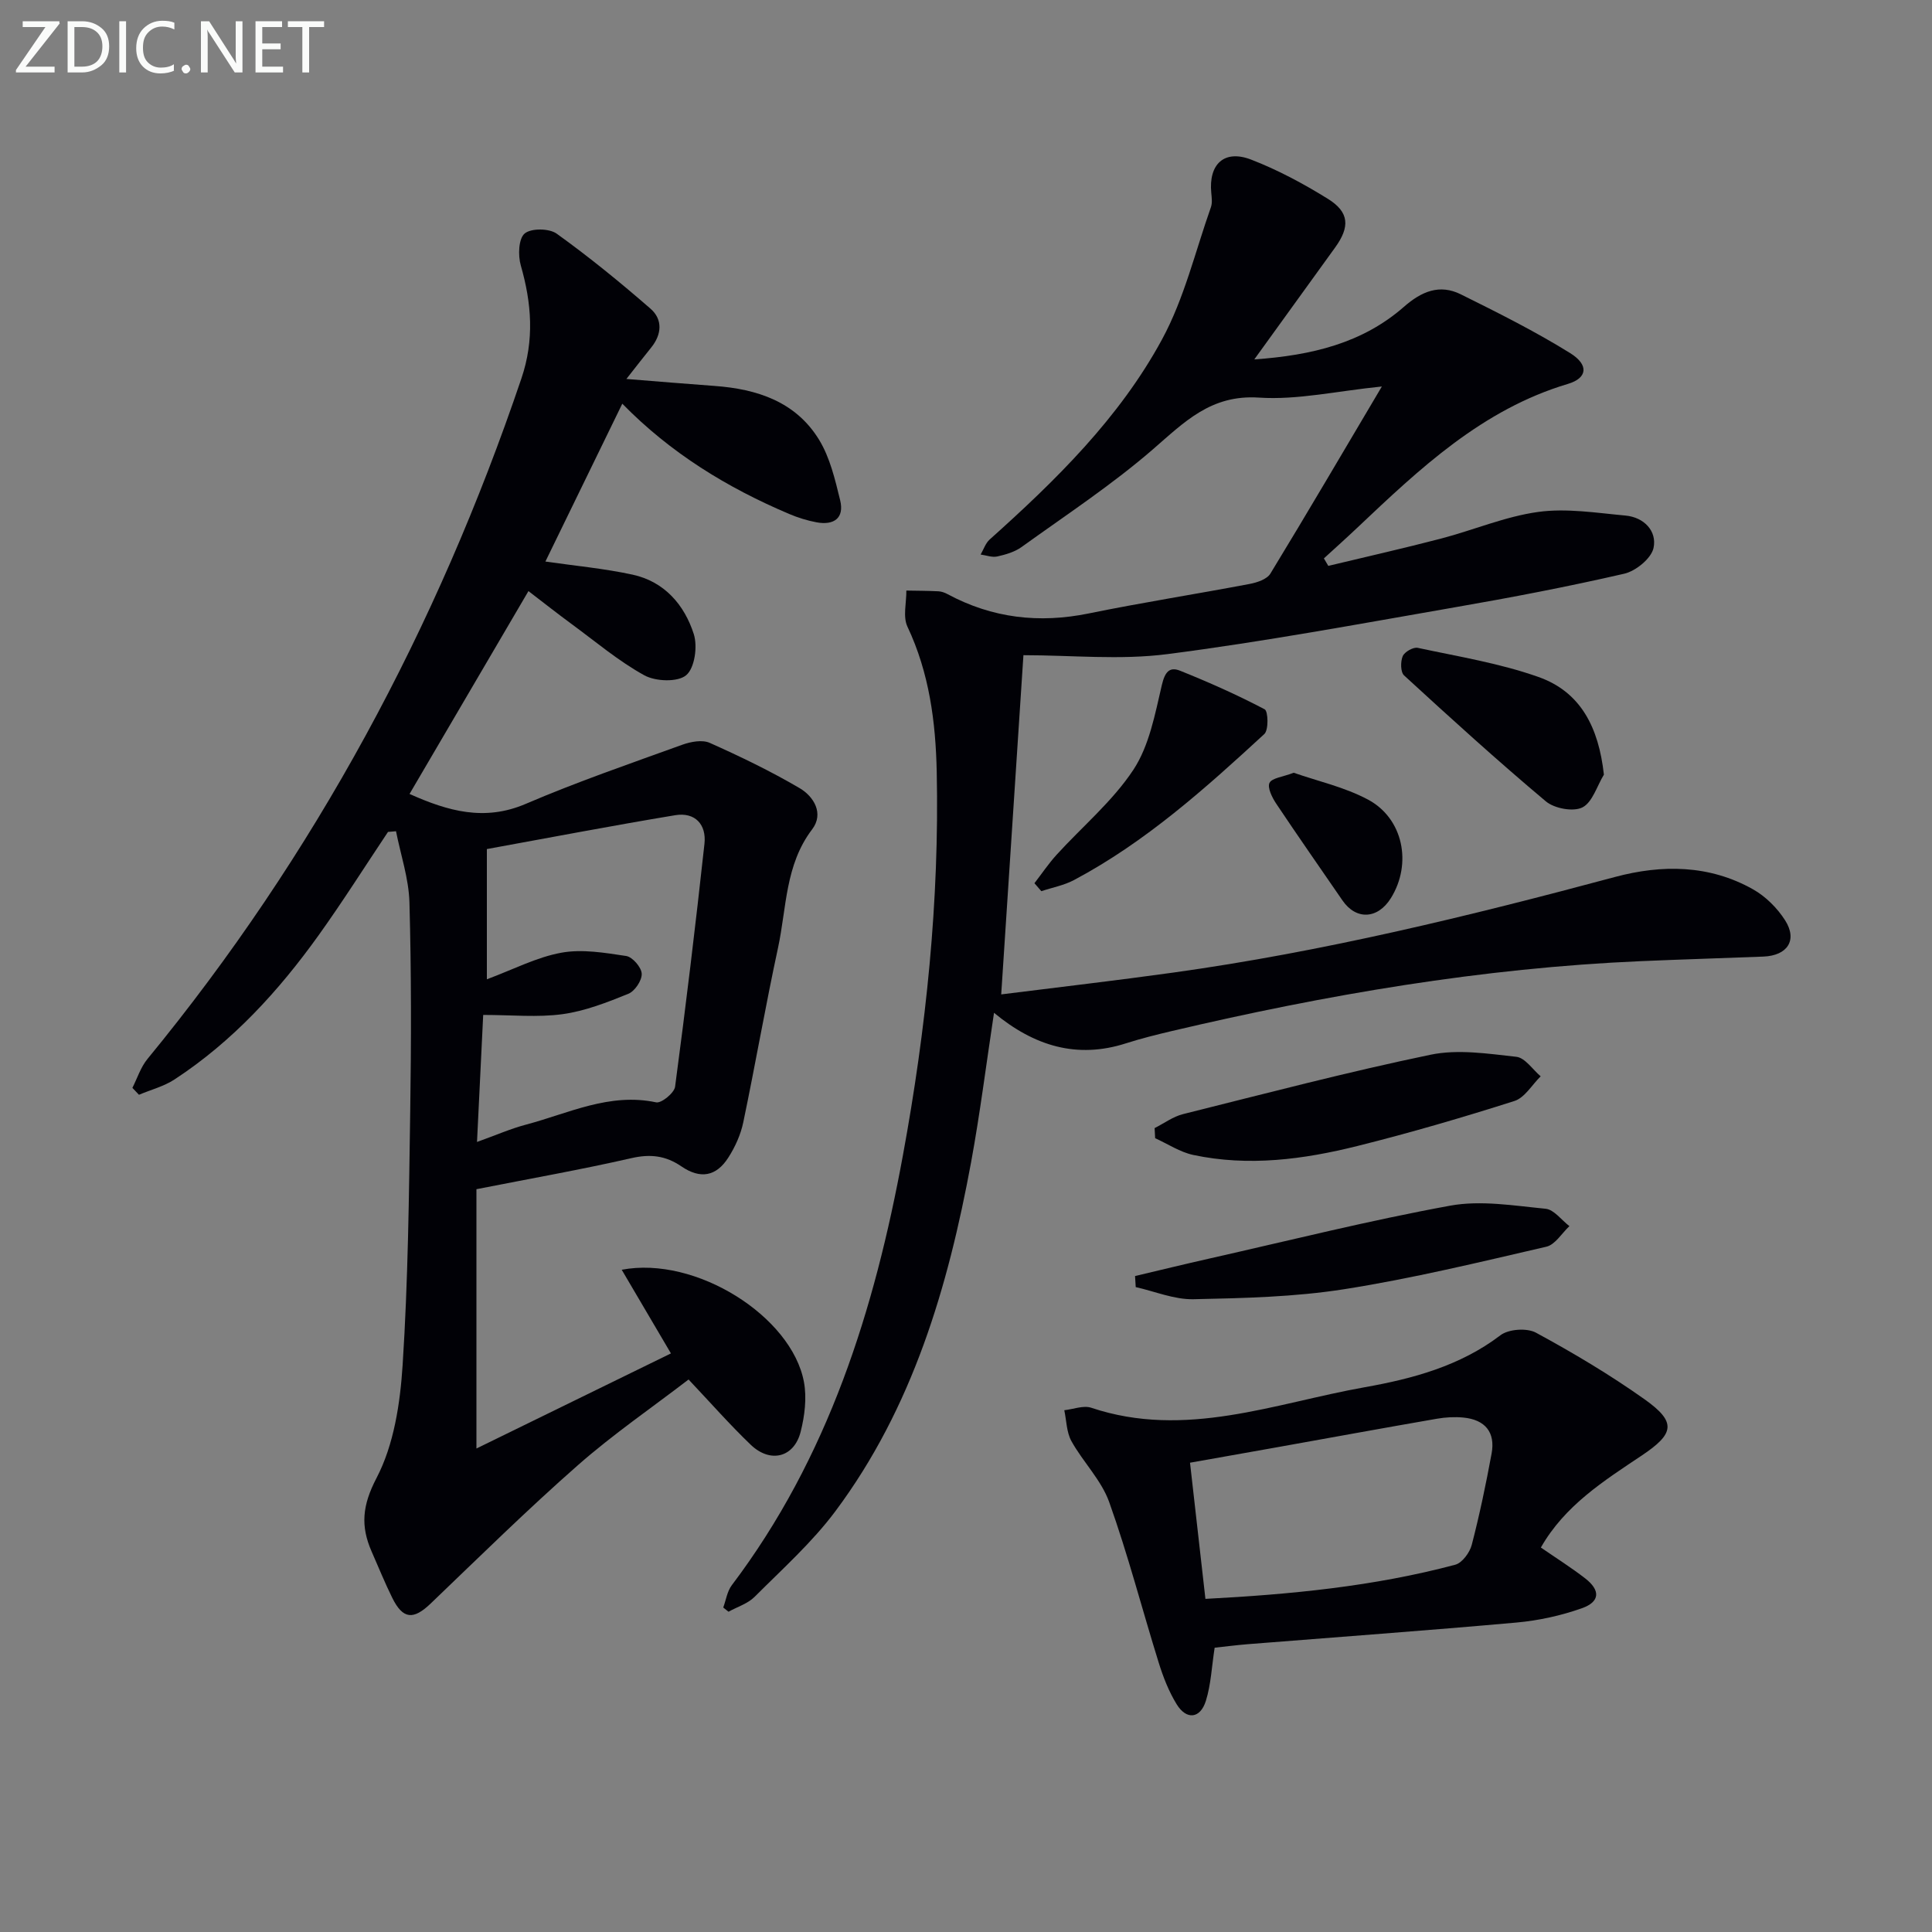 <svg enable-background="new 0 0 400 400" viewBox="0 0 400 400" xmlns="http://www.w3.org/2000/svg"><rect x="0" y="0" width="400" height="400" fill="#808080" stroke="none"/><g fill="#010106"><path d="m98.64 246.21v53.69c13.16-6.43 26.63-13.02 40.27-19.69-3.61-6.14-6.8-11.56-10.19-17.32 15.34-2.93 35.22 9.67 37.73 23.25.61 3.29.15 6.99-.68 10.28-1.35 5.35-6.28 6.59-10.34 2.7-4.31-4.13-8.26-8.63-12.87-13.51-7.5 5.76-15.59 11.31-22.9 17.73-10.47 9.2-20.42 19-30.49 28.65-3.58 3.43-5.75 3.29-7.96-1.18-1.54-3.12-2.85-6.36-4.26-9.56-2.32-5.28-1.97-9.55 1.01-15.25 3.6-6.89 4.89-15.45 5.4-23.4 1.13-17.43 1.31-34.93 1.57-52.4.22-14.46.24-28.93-.16-43.38-.14-4.93-1.81-9.82-2.78-14.72-.55.05-1.11.09-1.66.14-4.77 7.14-9.36 14.41-14.36 21.39-8.29 11.57-17.83 22-29.84 29.86-2.2 1.44-4.89 2.13-7.36 3.17-.45-.48-.91-.95-1.36-1.43 1.02-2.01 1.72-4.28 3.12-5.98 34.61-42.14 59.96-89.32 77.42-140.89 2.71-7.99 2.12-15.57-.13-23.42-.59-2.06-.47-5.51.8-6.59 1.33-1.13 5.09-1.09 6.64.03 6.72 4.83 13.17 10.09 19.42 15.53 2.55 2.22 2.36 5.31.13 8.06-1.56 1.92-3.06 3.88-5.12 6.49 6.55.52 12.37 1.02 18.21 1.44 8.84.63 16.86 3.26 21.69 11.16 2.25 3.69 3.3 8.21 4.35 12.49.92 3.75-1.32 5.25-4.88 4.59-1.93-.36-3.86-.96-5.67-1.73-12.83-5.44-24.55-12.6-34.55-22.83-5.41 11.1-10.7 21.97-15.92 32.68 6.04.88 12.13 1.43 18.07 2.72 6.56 1.43 10.71 6.24 12.65 12.3.82 2.55.19 7.05-1.58 8.52-1.75 1.47-6.32 1.3-8.65.02-5.34-2.94-10.09-6.97-15.05-10.61-2.93-2.15-5.79-4.41-8.95-6.83-8.34 14.22-16.47 28.1-24.62 42 7.96 3.56 15.51 5.71 24.04 2.06 10.61-4.55 21.56-8.32 32.43-12.25 1.75-.63 4.13-1.08 5.68-.39 6.34 2.83 12.62 5.86 18.6 9.37 2.97 1.74 5.08 5.28 2.61 8.53-5.61 7.36-5.28 16.24-7.07 24.54-2.59 11.99-4.68 24.1-7.19 36.11-.53 2.55-1.68 5.1-3.09 7.3-2.51 3.94-5.81 4.51-9.72 1.84-3.26-2.23-6.43-2.61-10.35-1.71-10.33 2.36-20.81 4.21-32.09 6.43zm.12-9.78c3.98-1.43 7-2.76 10.15-3.59 8.82-2.34 17.28-6.66 26.94-4.61 1.08.23 3.75-1.95 3.92-3.24 2.23-16.74 4.25-33.51 6.08-50.29.44-4.01-1.96-6.6-6.06-5.92-13.14 2.18-26.22 4.69-38.99 7.01v26.96c5.49-2.04 10.31-4.57 15.41-5.5 4.31-.79 9.01.01 13.44.68 1.3.2 3.16 2.35 3.21 3.67.06 1.4-1.43 3.62-2.78 4.16-4.39 1.78-8.95 3.57-13.6 4.21-5.18.71-10.53.16-16.44.16-.41 8.74-.82 17.11-1.28 26.3z"/><path d="m286.1 80.02c-9.32.94-17.46 2.83-25.45 2.3-9.95-.66-15.45 5.08-22 10.75-8.51 7.36-18 13.6-27.15 20.19-1.42 1.02-3.28 1.56-5.02 1.95-1.07.24-2.3-.24-3.45-.4.61-1.05 1.01-2.33 1.86-3.1 13.71-12.27 26.87-25.17 35.69-41.43 4.6-8.47 6.88-18.2 10.13-27.39.31-.89.16-1.99.07-2.97-.57-5.94 2.69-9.02 8.24-6.88 5.53 2.13 10.86 5 15.91 8.13 4.44 2.76 4.59 5.79 1.49 10.08-5.41 7.5-10.83 15-16.73 23.16 11.92-.83 22.41-3.38 30.97-10.88 3.67-3.22 7.4-4.76 11.77-2.6 7.68 3.81 15.39 7.66 22.66 12.18 3.95 2.46 3.54 5.18-.46 6.37-17.76 5.3-30.68 17.54-43.64 29.8-2.26 2.14-4.59 4.22-6.89 6.33.3.52.6 1.03.91 1.55 7.78-1.87 15.59-3.63 23.33-5.65 6.74-1.76 13.3-4.58 20.13-5.52 5.88-.81 12.05.2 18.06.75 3.84.35 6.56 3.2 5.82 6.7-.46 2.17-3.67 4.79-6.07 5.34-11.64 2.68-23.38 4.93-35.15 6.97-19.78 3.44-39.55 7.12-59.45 9.68-9.79 1.26-19.87.22-29.79.22-1.53 23.32-3.04 46.44-4.6 70.23 12.07-1.52 23.88-2.88 35.64-4.52 30.97-4.31 61.27-11.7 91.43-19.79 9.73-2.61 19.52-2.54 28.56 2.54 2.62 1.47 5.04 3.88 6.66 6.42 2.62 4.11.51 7.32-4.49 7.52-8.48.34-16.96.58-25.43.95-32.82 1.42-65.03 6.94-96.94 14.44-3.22.76-6.45 1.56-9.6 2.57-10.13 3.25-18.99.58-27.32-6.32-1.63 10.76-2.9 20.89-4.74 30.91-4.77 25.86-12.11 50.85-28.1 72.28-4.83 6.47-10.99 11.98-16.73 17.73-1.41 1.41-3.58 2.07-5.4 3.08-.36-.29-.73-.58-1.09-.87.57-1.54.81-3.33 1.75-4.59 19.99-26.44 29.57-57.02 35.45-89.04 4.82-26.23 7.56-52.67 7-79.38-.22-10.37-1.54-20.48-6.06-30.06-.98-2.07-.2-4.96-.23-7.48 2.21.04 4.42.04 6.62.15.64.03 1.32.27 1.89.58 9.27 4.99 18.98 6.11 29.29 4 11.05-2.26 22.2-4 33.27-6.1 1.54-.29 3.59-.97 4.3-2.14 7.66-12.57 15.1-25.28 23.08-38.74z"/><path d="m319.02 320.4c3.21 2.21 6.3 4.16 9.17 6.38 3.19 2.47 3.1 4.85-.68 6.19-4.33 1.53-8.96 2.55-13.54 2.96-18.53 1.66-37.08 3-55.62 4.48-2.45.2-4.89.52-6.87.73-.61 3.94-.76 7.62-1.82 11.01-1.16 3.71-4.03 3.99-6.05.69-1.62-2.64-2.79-5.63-3.71-8.6-3.45-11.07-6.35-22.33-10.25-33.24-1.62-4.55-5.41-8.29-7.82-12.62-1.02-1.84-1.02-4.25-1.48-6.41 1.87-.2 3.96-1.05 5.58-.51 19.49 6.52 37.95-.93 56.63-4.25 9.89-1.76 19.71-4.38 28.09-10.76 1.69-1.29 5.49-1.55 7.36-.53 7.72 4.19 15.32 8.71 22.48 13.79 6.68 4.74 6.16 7.12-.57 11.63-7.85 5.25-15.93 10.33-20.9 19.06zm-69.45 10.63c17.56-.92 34.84-2.57 51.72-7.07 1.44-.38 3-2.51 3.42-4.11 1.62-6.24 2.94-12.56 4.11-18.91.81-4.4-1.33-7.01-5.85-7.45-1.8-.17-3.67-.07-5.45.24-11.09 1.92-22.16 3.95-33.23 5.93-5.97 1.07-11.94 2.12-17.91 3.18 1.08 9.6 2.08 18.46 3.19 28.19z"/><path d="m239.05 233.56c1.95-.98 3.8-2.37 5.87-2.89 17.05-4.26 34.07-8.73 51.26-12.3 5.67-1.18 11.87-.22 17.76.43 1.81.2 3.37 2.63 5.04 4.04-1.8 1.76-3.3 4.43-5.44 5.11-10.73 3.42-21.55 6.58-32.48 9.31-11.16 2.79-22.55 4.3-34.01 1.86-2.75-.59-5.27-2.28-7.89-3.47-.03-.69-.07-1.39-.11-2.09z"/><path d="m235 264.19c5.06-1.19 10.1-2.43 15.17-3.57 16.67-3.76 33.27-7.93 50.07-11 6.35-1.16 13.19 0 19.76.64 1.74.17 3.29 2.34 4.93 3.6-1.58 1.47-2.95 3.84-4.78 4.26-13.88 3.21-27.76 6.58-41.81 8.79-10.29 1.62-20.83 1.86-31.27 2.08-3.96.08-7.96-1.62-11.93-2.51-.06-.76-.1-1.52-.14-2.29z"/><path d="m332.07 160.38c-1.44 2.36-2.37 5.74-4.46 6.79-1.9.95-5.8.22-7.56-1.26-10.02-8.41-19.71-17.22-29.35-26.07-.75-.69-.76-2.86-.28-3.99.38-.89 2.19-1.92 3.11-1.72 8.38 1.8 16.95 3.18 24.99 6.03 8.74 3.08 12.47 10.43 13.55 20.22z"/><path d="m214.17 182.86c1.52-1.97 2.91-4.04 4.57-5.87 5.34-5.87 11.62-11.1 15.93-17.64 3.28-4.99 4.47-11.52 5.88-17.53.62-2.63 1.54-3.85 3.76-2.96 5.96 2.39 11.85 5.01 17.52 7.99.74.39.85 4.29-.07 5.13-12.21 11.25-24.59 22.35-39.39 30.22-2.08 1.11-4.51 1.55-6.77 2.31-.48-.56-.95-1.1-1.43-1.65z"/><path d="m267.85 159.99c4.9 1.72 10.49 2.95 15.35 5.54 7.35 3.91 9.19 13.29 4.78 20.4-2.72 4.39-7.21 4.61-10.04.49-4.59-6.68-9.24-13.33-13.74-20.07-.83-1.25-1.84-3.29-1.36-4.27.52-1.02 2.72-1.21 5.01-2.09z"/></g><path d="m12.4 4.8-7.1 9h6v1.2h-8v-.5l6.1-8.9h-4.7v-1.2h7.6v.4z" fill="#fafbfa"/><path d="m14 14v-9.6h3c1.6 0 2.9.5 4 1.4s1.6 2.2 1.6 3.8-.5 3-1.6 3.9-2.4 1.5-4 1.5h-3zm1.4-8.4v8.2h1.6c1.3 0 2.4-.4 3.1-1.1s1.1-1.8 1.1-3.1-.4-2.3-1.2-3-1.8-1-3.1-1z" fill="#fafbfa"/><path d="m26.1 4.4v10.6h-1.4v-10.6z" fill="#fafbfa"/><path d="m36.1 14.6c-.8.4-1.8.6-2.9.6-1.5 0-2.7-.5-3.6-1.4s-1.4-2.2-1.4-3.8c0-1.7.5-3.1 1.5-4.1s2.3-1.6 3.9-1.6c1 0 1.8.1 2.5.4v1.4c-.8-.4-1.6-.6-2.5-.6-1.2 0-2.1.4-2.9 1.2s-1.1 1.8-1.1 3.2c0 1.3.3 2.3 1 3s1.6 1.1 2.7 1.1c1 0 2-.2 2.7-.7v1.3z" fill="#fafbfa"/><path d="m37.6 14.3c0-.2.1-.5.3-.6s.4-.3.6-.3c.3 0 .5.1.6.3s.3.4.3.6-.1.4-.3.6-.4.3-.6.3c-.3 0-.5-.1-.6-.3s-.3-.4-.3-.6z" fill="#fafbfa"/><path d="m50.2 15h-1.6l-5.3-8.2c-.2-.2-.3-.5-.4-.7 0 .2.1.7.1 1.5v7.4h-1.4v-10.6h1.7l5.2 8.1c.2.4.4.6.4.7 0-.3-.1-.8-.1-1.5v-7.3h1.4z" fill="#fafbfa"/><path d="m58.6 15h-5.7v-10.6h5.5v1.2h-4.1v3.4h3.8v1.2h-3.8v3.6h4.3z" fill="#fafbfa"/><path d="m67.1 5.6h-3.1v9.4h-1.4v-9.4h-3v-1.2h7.5z" fill="#fafbfa"/></svg>
